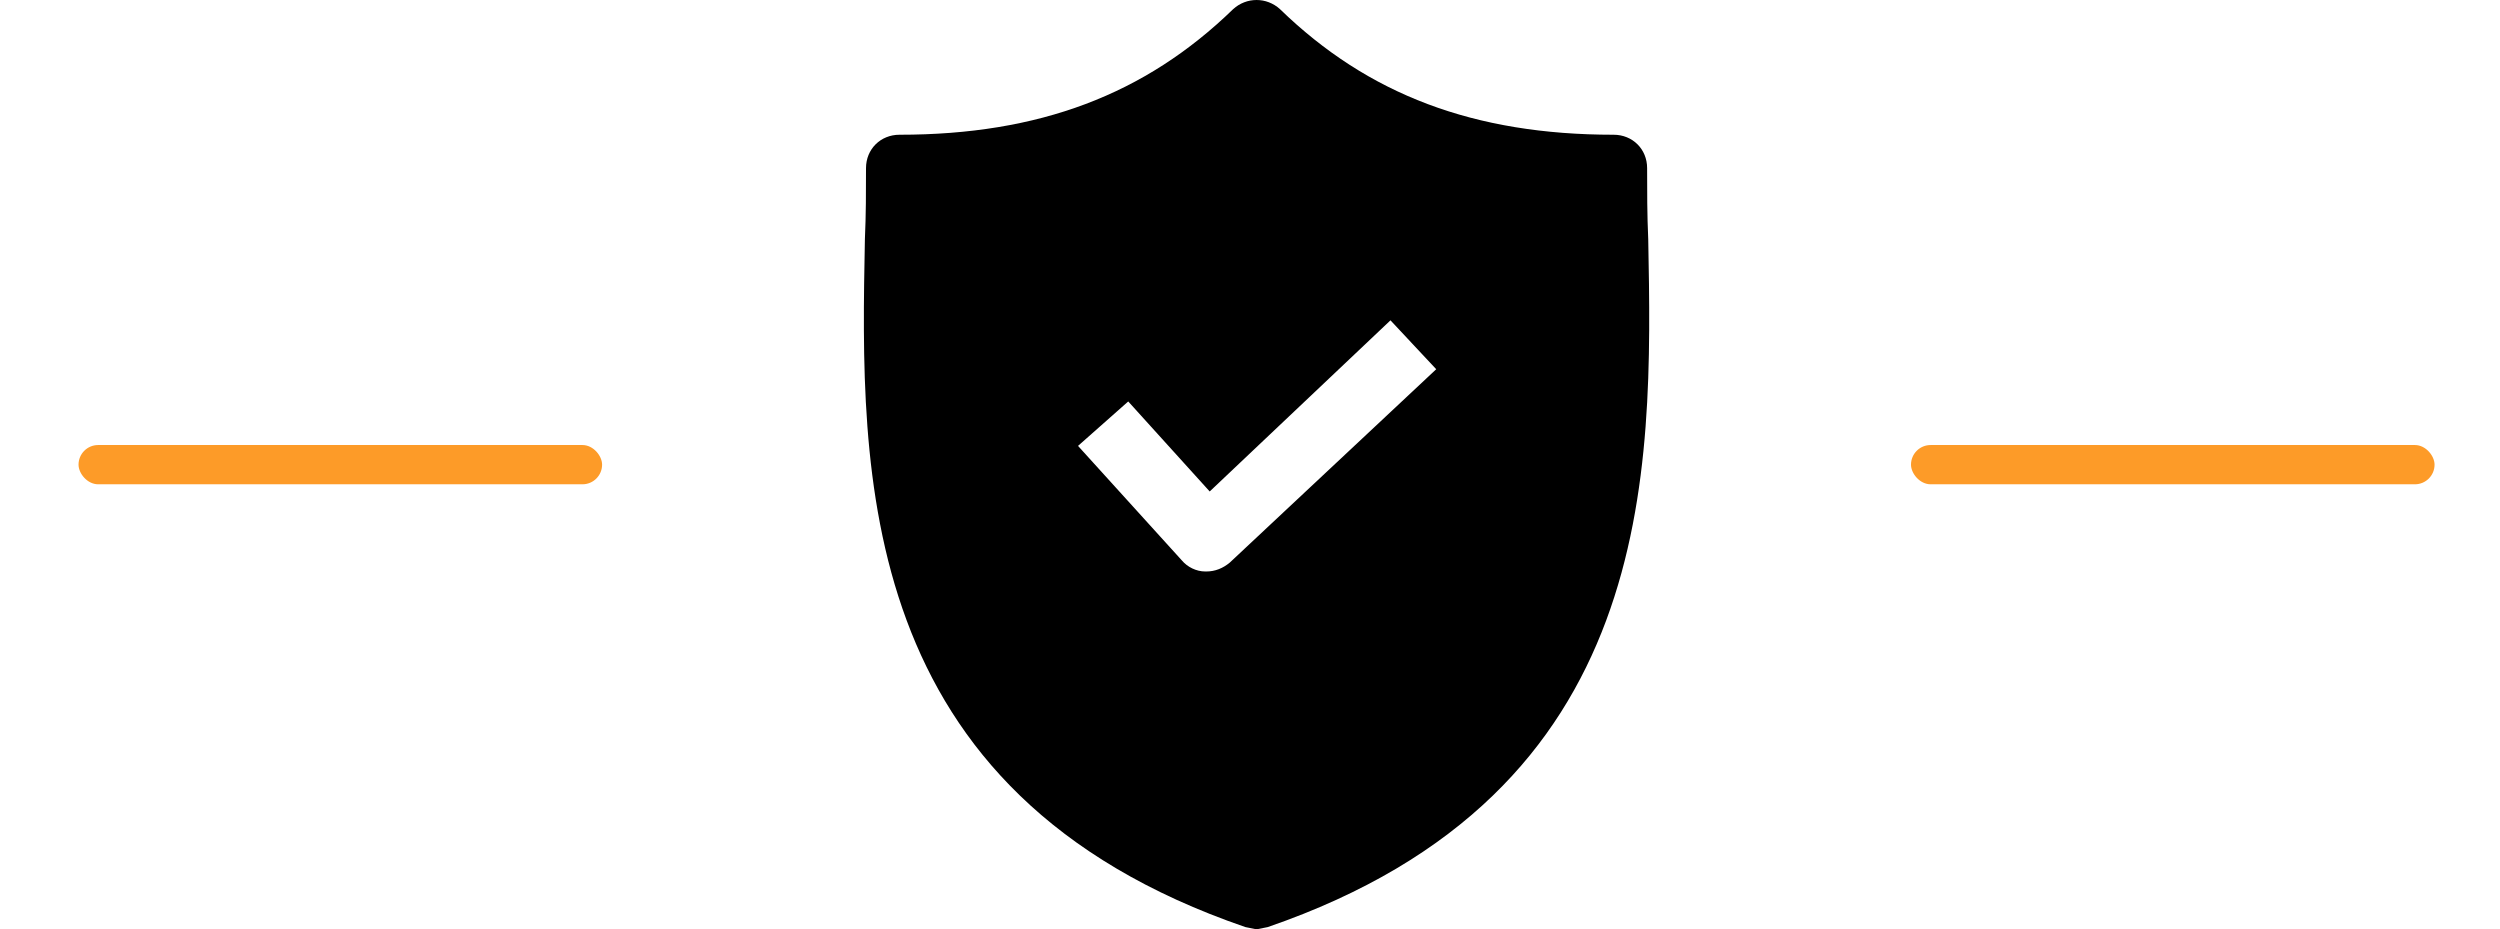 <svg width="191" height="71" viewBox="0 0 191 71" fill="none" xmlns="http://www.w3.org/2000/svg">
<rect width="191" height="71" fill="white"/>
<rect x="146" y="34" width="40" height="3" rx="1.5" fill="#FD9B28"/>
<rect x="6" y="34" width="40" height="3" rx="1.5" fill="#FD9B28"/>
<path d="M125.925 18.275C125.84 16.407 125.84 14.624 125.84 12.842C125.84 11.398 124.731 10.294 123.282 10.294C112.625 10.294 104.527 7.238 97.792 0.7C96.769 -0.233 95.234 -0.233 94.211 0.7C87.476 7.238 79.377 10.294 68.721 10.294C67.272 10.294 66.163 11.398 66.163 12.842C66.163 14.624 66.163 16.407 66.078 18.275C65.737 36.105 65.225 60.557 95.149 70.83L96.001 71L96.854 70.83C126.692 60.557 126.266 36.19 125.925 18.275ZM93.955 42.982C93.444 43.407 92.847 43.661 92.165 43.661H92.08C91.398 43.661 90.716 43.322 90.29 42.812L82.361 34.067L86.197 30.671L92.421 37.548L106.232 24.473L109.727 28.209L93.955 42.982Z" fill="black"/>
</svg>
